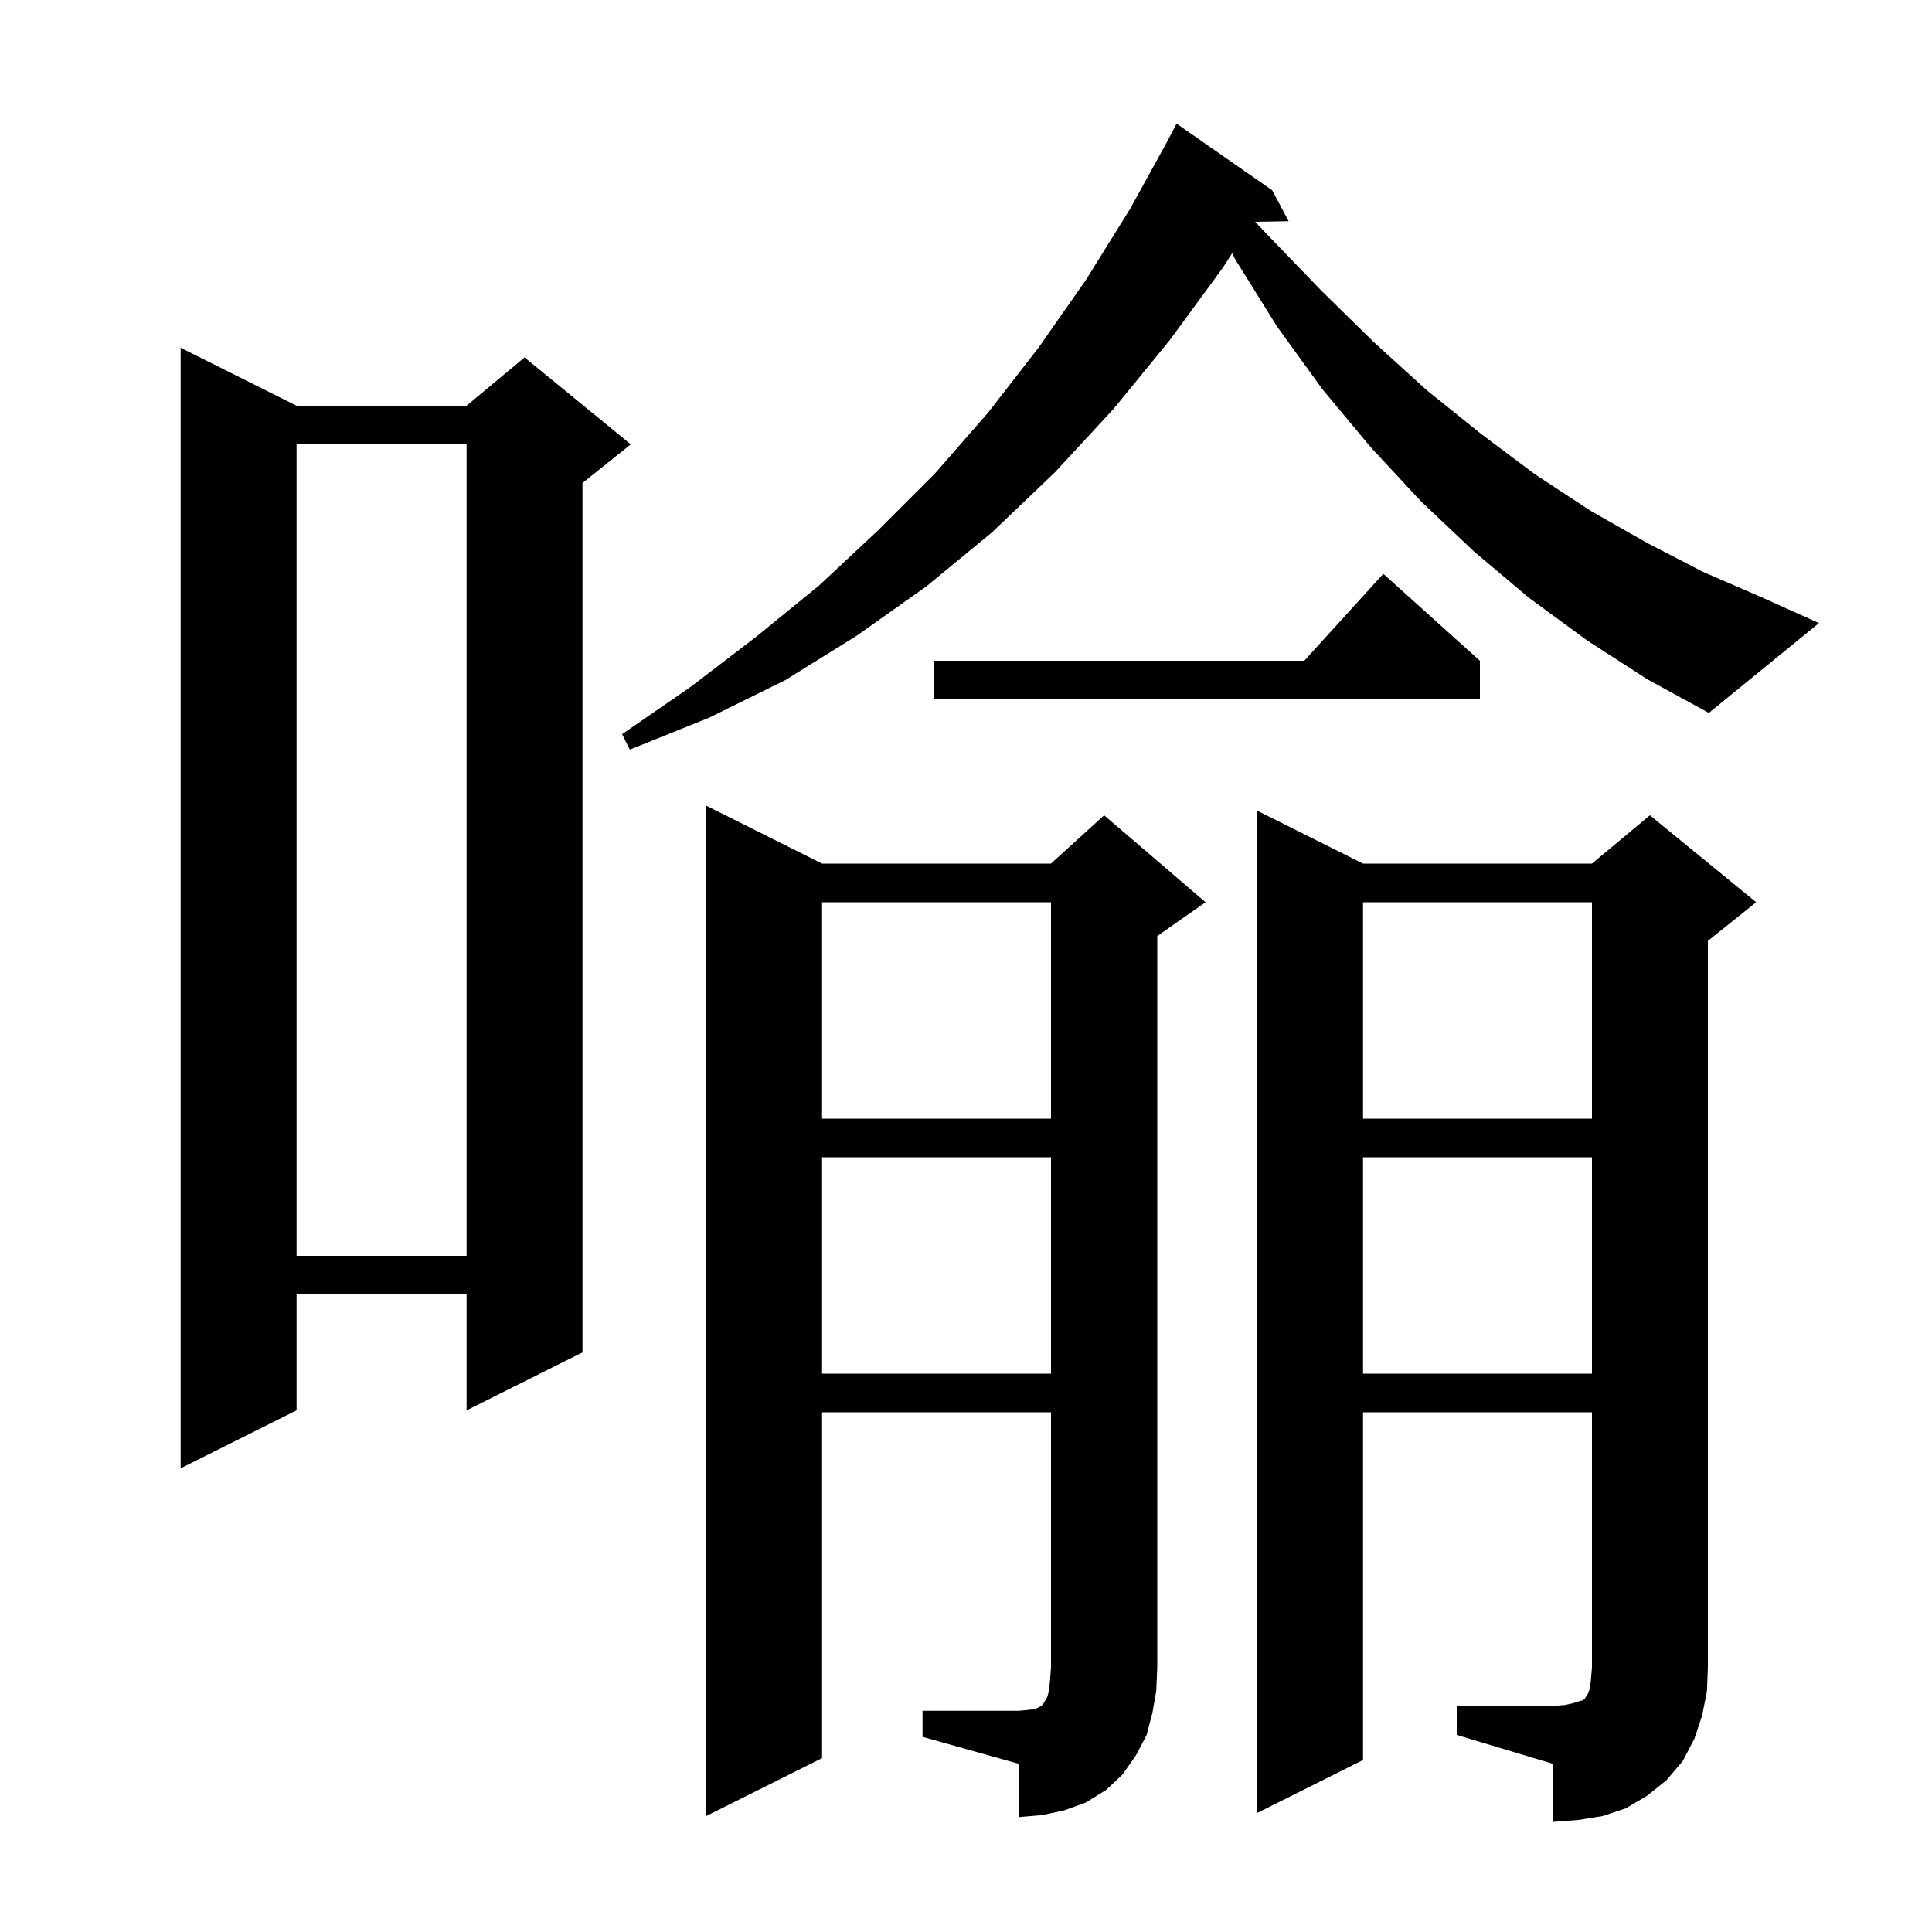 <svg xmlns="http://www.w3.org/2000/svg" xmlns:xlink="http://www.w3.org/1999/xlink" version="1.1" baseProfile="full" viewBox="0 0 200 200" width="200" height="200"><g fill="currentColor"><path d="M 150.8 176.6 L 160.8 176.6 L 162.0 176.5 L 162.9 176.3 L 163.5 176.1 L 163.9 176.0 L 164.1 175.8 L 164.2 175.6 L 164.4 175.3 L 164.6 174.7 L 164.7 173.8 L 164.8 172.6 L 164.8 146.2 L 141.1 146.2 L 141.1 182.2 L 130.1 187.7 L 130.1 83.9 L 141.1 89.4 L 164.8 89.4 L 170.8 84.4 L 181.8 93.4 L 176.8 97.4 L 176.8 172.6 L 176.7 175.1 L 176.2 177.6 L 175.4 180.0 L 174.2 182.3 L 172.5 184.3 L 170.5 185.9 L 168.3 187.2 L 165.9 188.0 L 163.4 188.4 L 160.8 188.6 L 160.8 182.6 L 150.8 179.6 Z M 95.5 177.1 L 105.5 177.1 L 106.5 177.0 L 107.2 176.9 L 107.8 176.6 L 108.0 176.4 L 108.1 176.2 L 108.4 175.7 L 108.6 175.0 L 108.7 173.9 L 108.8 172.6 L 108.8 146.2 L 85.1 146.2 L 85.1 182.0 L 73.1 188.0 L 73.1 83.4 L 85.1 89.4 L 108.8 89.4 L 114.3 84.4 L 124.8 93.4 L 119.8 96.9 L 119.8 172.6 L 119.7 175.0 L 119.3 177.3 L 118.7 179.6 L 117.6 181.7 L 116.2 183.7 L 114.5 185.3 L 112.4 186.6 L 110.2 187.4 L 107.9 187.9 L 105.5 188.1 L 105.5 182.6 L 95.5 179.8 Z M 30.7 42.0 L 48.3 42.0 L 54.3 37.0 L 65.3 46.0 L 60.3 50.0 L 60.3 140.0 L 48.3 146.0 L 48.3 134.0 L 30.7 134.0 L 30.7 146.0 L 18.7 152.0 L 18.7 36.0 Z M 141.1 119.8 L 141.1 142.2 L 164.8 142.2 L 164.8 119.8 Z M 85.1 119.8 L 85.1 142.2 L 108.8 142.2 L 108.8 119.8 Z M 30.7 46.0 L 30.7 130.0 L 48.3 130.0 L 48.3 46.0 Z M 141.1 93.4 L 141.1 115.8 L 164.8 115.8 L 164.8 93.4 Z M 85.1 93.4 L 85.1 115.8 L 108.8 115.8 L 108.8 93.4 Z M 164.3 66.3 L 158.3 61.9 L 152.6 57.1 L 147.1 51.9 L 141.9 46.3 L 136.9 40.3 L 132.2 33.8 L 127.9 26.9 L 127.55 26.21 L 126.6 27.7 L 121.1 35.2 L 115.3 42.3 L 109.2 48.9 L 102.7 55.1 L 95.9 60.7 L 88.7 65.8 L 81.3 70.4 L 73.4 74.3 L 65.2 77.6 L 64.4 76.0 L 71.5 71.1 L 78.3 65.9 L 84.8 60.6 L 90.9 54.9 L 96.8 49.0 L 102.3 42.7 L 107.5 36.0 L 112.4 29.0 L 117.0 21.6 L 120.803 14.701 L 120.8 14.7 L 121.8 12.8 L 131.7 19.7 L 133.4 22.9 L 129.932 22.96 L 131.3 24.4 L 136.8 30.1 L 142.2 35.4 L 147.7 40.4 L 153.3 44.9 L 158.9 49.1 L 164.7 52.9 L 170.5 56.2 L 176.3 59.2 L 182.3 61.8 L 188.3 64.5 L 176.9 73.8 L 170.5 70.3 Z M 153.2 68.4 L 153.2 72.4 L 96.7 72.4 L 96.7 68.4 L 135.018 68.4 L 143.2 59.4 Z "/></g></svg>